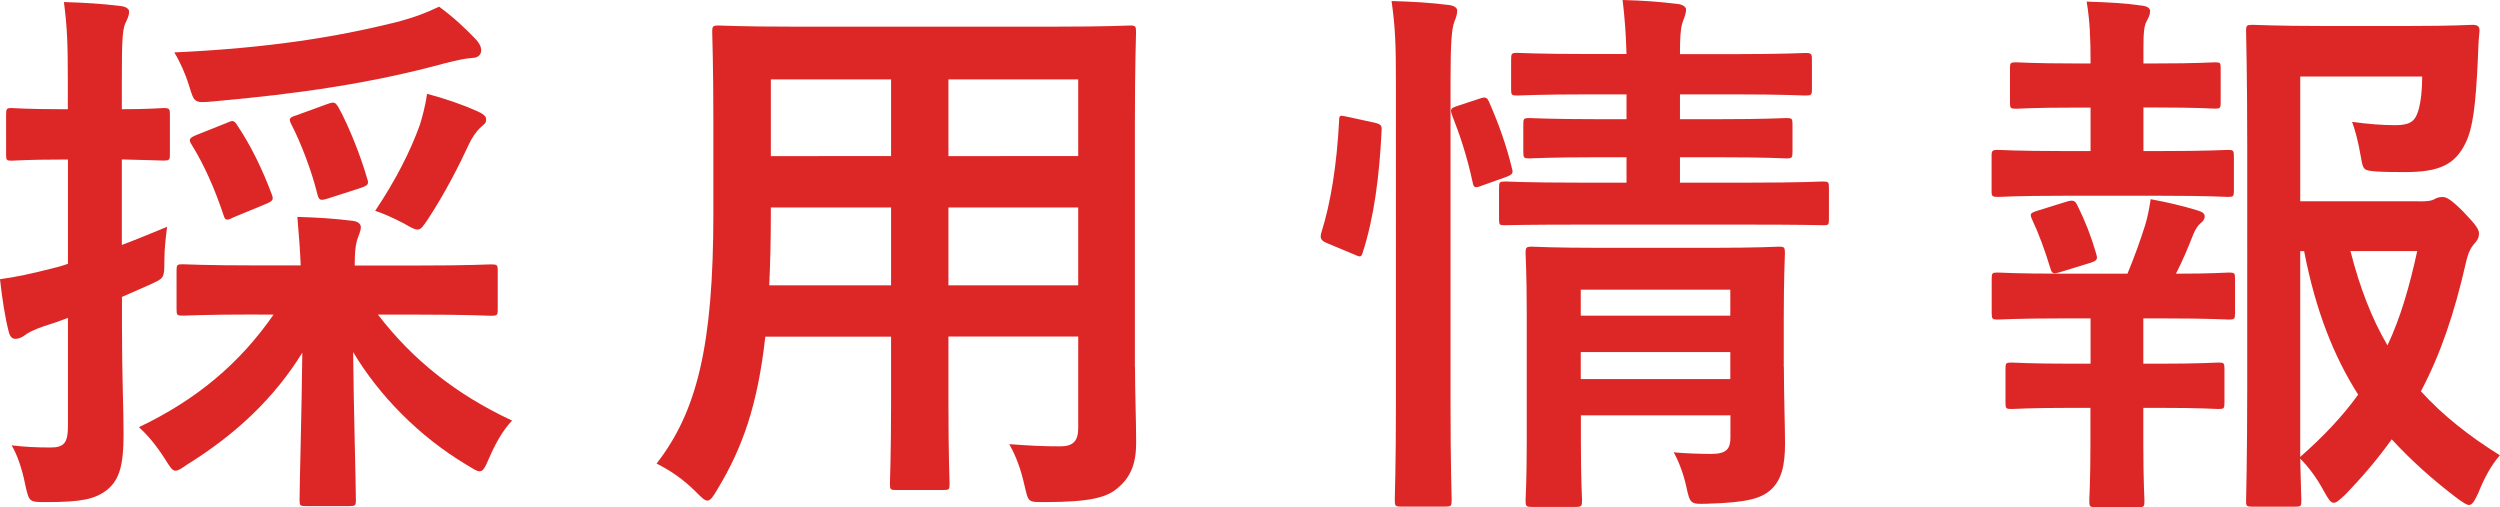 <?xml version="1.0" encoding="utf-8"?>
<!-- Generator: Adobe Illustrator 25.0.1, SVG Export Plug-In . SVG Version: 6.00 Build 0)  -->
<svg version="1.1" id="レイヤー_1" xmlns="http://www.w3.org/2000/svg" xmlns:xlink="http://www.w3.org/1999/xlink" x="0px"
	 y="0px" viewBox="0 0 217.49 44.12" style="enable-background:new 0 0 217.49 44.12;" xml:space="preserve">
<style type="text/css">
	.st0{fill:#DD2726;}
</style>
<g>
	<path class="st0" d="M10.61,28.27c0,4.56,0.14,7.2,0.14,9.55c0,2.69-0.38,3.94-1.44,4.8c-1.06,0.82-2.26,1.06-5.28,1.06
		c-1.49,0-1.49,0-1.82-1.44c-0.29-1.49-0.72-2.69-1.2-3.5c1.1,0.14,2.16,0.19,3.41,0.19c1.15,0,1.49-0.43,1.49-1.82v-9.46
		c-0.72,0.29-1.44,0.53-2.06,0.72c-0.86,0.29-1.44,0.58-1.73,0.82c-0.19,0.14-0.48,0.29-0.77,0.29s-0.48-0.19-0.58-0.58
		C0.43,27.6,0.19,25.97,0,24.29c1.39-0.19,2.74-0.48,4.42-0.91c0.43-0.1,0.96-0.24,1.49-0.43v-9.07H5.38c-3.12,0-4.08,0.1-4.37,0.1
		c-0.43,0-0.48-0.05-0.48-0.53V9.98c0-0.53,0.05-0.58,0.48-0.58c0.29,0,1.25,0.1,4.37,0.1H5.9v-2.5c0-3.12-0.05-4.61-0.34-6.82
		c1.78,0.05,3.26,0.14,4.9,0.34c0.48,0.05,0.77,0.24,0.77,0.48c0,0.43-0.19,0.72-0.34,1.06c-0.24,0.58-0.29,1.58-0.29,4.85V9.5
		c2.5,0,3.31-0.1,3.6-0.1c0.53,0,0.58,0.05,0.58,0.58v3.46c0,0.48-0.05,0.53-0.58,0.53c-0.29,0-1.1-0.05-3.6-0.1v7.44
		c1.3-0.48,2.64-1.06,3.94-1.58c-0.1,0.77-0.24,1.82-0.24,2.98c0,1.58-0.05,1.49-1.39,2.11l-2.3,1.01V28.27z M22.37,27.36
		c-4.61,0-6.19,0.1-6.48,0.1c-0.48,0-0.53-0.05-0.53-0.53v-3.41c0-0.48,0.05-0.53,0.53-0.53c0.29,0,1.87,0.1,6.48,0.1h3.79
		c-0.05-1.2-0.14-2.54-0.29-4.22c1.78,0.05,3.17,0.14,4.8,0.34c0.48,0.05,0.72,0.29,0.72,0.53c0,0.43-0.24,0.82-0.34,1.2
		c-0.14,0.48-0.19,1.15-0.19,2.16h5.38c4.61,0,6.19-0.1,6.48-0.1c0.53,0,0.58,0.05,0.58,0.53v3.41c0,0.48-0.05,0.53-0.58,0.53
		c-0.29,0-1.87-0.1-6.48-0.1h-3.36c3.02,3.94,6.82,6.96,11.67,9.22c-0.82,0.86-1.44,1.97-2.02,3.31c-0.34,0.77-0.48,1.1-0.82,1.1
		c-0.24,0-0.58-0.24-1.15-0.58c-4.08-2.45-7.54-5.95-9.84-9.79c0.05,4.9,0.24,11.62,0.24,12.87c0,0.48-0.05,0.53-0.58,0.53h-3.79
		c-0.48,0-0.53-0.05-0.53-0.53c0-1.25,0.19-7.87,0.24-12.82c-2.4,3.89-5.71,7.06-10.03,9.74c-0.48,0.34-0.77,0.53-1.01,0.53
		c-0.29,0-0.48-0.34-0.96-1.1c-0.77-1.2-1.49-2.02-2.21-2.69c5.04-2.4,8.78-5.57,11.71-9.79H22.37z M41.43,3.46
		c0.29,0.34,0.43,0.58,0.43,0.96c0,0.29-0.24,0.62-0.77,0.62c-0.72,0.05-1.49,0.24-2.45,0.48c-6.34,1.73-12.67,2.64-20.16,3.31
		c-1.58,0.14-1.58,0.1-2.02-1.34c-0.34-1.1-0.82-2.16-1.3-2.93c8.26-0.38,14.07-1.34,19.15-2.59c1.87-0.48,2.88-0.91,3.89-1.39
		C39.51,1.54,40.56,2.54,41.43,3.46z M19.68,10.71c0.53-0.24,0.67-0.29,0.96,0.19c1.2,1.78,2.21,3.89,2.98,5.95
		c0.19,0.48,0.19,0.62-0.53,0.91l-2.78,1.15c-0.58,0.29-0.72,0.29-0.86-0.19c-0.77-2.3-1.68-4.37-2.78-6.14
		c-0.29-0.43-0.19-0.58,0.38-0.82L19.68,10.71z M28.42,9.07c0.67-0.24,0.72-0.19,1.01,0.24c0.91,1.63,1.97,4.32,2.5,6.19
		c0.19,0.53,0.1,0.62-0.58,0.86l-2.83,0.91c-0.62,0.19-0.77,0.19-0.91-0.38c-0.48-1.97-1.44-4.51-2.3-6.14
		c-0.19-0.43-0.14-0.53,0.48-0.72L28.42,9.07z M36.53,10.85c0.19-0.62,0.48-1.63,0.62-2.69c1.63,0.43,3.12,0.96,4.32,1.49
		c0.53,0.24,0.82,0.43,0.82,0.72c0,0.34-0.1,0.38-0.43,0.67c-0.43,0.38-0.82,0.96-1.1,1.58c-0.77,1.68-2.02,4.13-3.46,6.34
		c-0.48,0.72-0.67,1.01-0.96,1.01s-0.62-0.19-1.2-0.53c-0.91-0.48-1.78-0.86-2.5-1.1C34.37,15.75,35.67,13.25,36.53,10.85z"/>
	<path class="st0" d="M98.74,31.92c0,2.21,0.1,4.66,0.1,6.62c0,1.78-0.48,2.98-1.58,3.89c-0.91,0.82-2.35,1.25-6.34,1.25
		c-1.49,0-1.44,0.05-1.78-1.39c-0.34-1.54-0.77-2.64-1.34-3.65c1.97,0.14,2.88,0.19,4.46,0.19c1.1,0,1.54-0.48,1.54-1.58v-7.97
		H82.51V35c0,4.66,0.1,6.82,0.1,7.1c0,0.48-0.05,0.53-0.53,0.53h-4.13c-0.48,0-0.53-0.05-0.53-0.53c0-0.34,0.1-2.45,0.1-7.1v-5.71
		H66.58c-0.67,5.95-1.97,9.65-4.18,13.3c-0.38,0.67-0.62,0.96-0.86,0.96c-0.24,0-0.48-0.24-1.01-0.77
		c-1.15-1.15-2.26-1.87-3.41-2.45c3.5-4.51,4.94-10.22,4.94-21.79v-7.87c0-4.99-0.1-7.58-0.1-7.87c0-0.53,0.05-0.58,0.58-0.58
		c0.29,0,1.97,0.1,6.58,0.1h22.56c4.66,0,6.29-0.1,6.62-0.1c0.48,0,0.53,0.05,0.53,0.58c0,0.29-0.1,2.88-0.1,7.87V31.92z
		 M77.52,24.82v-6.77H67.06v0.53c0,2.3-0.05,4.37-0.14,6.24H77.52z M77.52,13.58V6.91H67.06v6.67H77.52z M82.51,6.91v6.67H93.8V6.91
		H82.51z M93.8,24.82v-6.77H82.51v6.77H93.8z"/>
	<path class="st0" d="M119.52,10.66c0.62,0.14,0.72,0.24,0.67,0.77c-0.19,3.94-0.67,7.54-1.63,10.51c-0.14,0.48-0.24,0.43-0.77,0.19
		l-2.3-0.96c-0.62-0.24-0.67-0.48-0.53-0.96c0.82-2.59,1.34-5.91,1.54-9.75c0-0.48,0.1-0.43,0.77-0.29L119.52,10.66z M121.44,7.34
		c0-3.41-0.05-4.94-0.38-7.25c1.82,0.05,3.36,0.14,4.94,0.34c0.48,0.05,0.77,0.24,0.77,0.48c0,0.34-0.1,0.62-0.24,0.96
		c-0.24,0.62-0.34,1.82-0.34,5.33v27.89c0,5.42,0.1,8.16,0.1,8.4c0,0.53-0.05,0.58-0.53,0.58h-3.89c-0.48,0-0.53-0.05-0.53-0.58
		c0-0.24,0.1-2.98,0.1-8.35V7.34z M128.69,8.59c0.53-0.19,0.67-0.14,0.86,0.29c0.82,1.87,1.49,3.74,1.97,5.71
		c0.14,0.48,0.1,0.58-0.53,0.82l-2.02,0.72c-0.62,0.24-0.77,0.24-0.86-0.29c-0.48-2.21-1.06-3.98-1.78-5.81
		c-0.19-0.53-0.14-0.62,0.48-0.82L128.69,8.59z M137.47,19.54c-4.66,0-6.24,0.05-6.53,0.05c-0.48,0-0.53,0-0.53-0.53v-2.74
		c0-0.48,0.05-0.53,0.53-0.53c0.29,0,1.87,0.1,6.53,0.1h4.03v-2.21h-2.4c-4.32,0-5.71,0.1-6.05,0.1c-0.48,0-0.53-0.05-0.53-0.58
		v-2.4c0-0.48,0.05-0.53,0.53-0.53c0.34,0,1.73,0.1,6.05,0.1h2.4V8.21h-3.17c-4.51,0-6.05,0.1-6.34,0.1c-0.48,0-0.53-0.05-0.53-0.53
		V5.18c0-0.53,0.05-0.58,0.53-0.58c0.29,0,1.82,0.1,6.34,0.1h3.17c-0.05-1.68-0.14-3.02-0.34-4.7c1.78,0.05,3.12,0.14,4.75,0.34
		c0.53,0.05,0.77,0.29,0.77,0.48c0,0.48-0.24,0.86-0.34,1.25c-0.14,0.48-0.19,1.25-0.19,2.64h4.61c4.46,0,6-0.1,6.29-0.1
		c0.53,0,0.58,0.05,0.58,0.58v2.59c0,0.48-0.05,0.53-0.58,0.53c-0.29,0-1.82-0.1-6.29-0.1h-4.61v2.16h3.26c4.27,0,5.71-0.1,6-0.1
		c0.48,0,0.53,0.05,0.53,0.53v2.4c0,0.53-0.05,0.58-0.53,0.58c-0.29,0-1.73-0.1-6-0.1h-3.26v2.21h5.95c4.61,0,6.24-0.1,6.48-0.1
		c0.48,0,0.53,0.05,0.53,0.53v2.74c0,0.53-0.05,0.53-0.53,0.53c-0.24,0-1.87-0.05-6.48-0.05H137.47z M155.19,31.92
		c0,2.4,0.1,5.18,0.1,6.67c0,1.87-0.29,3.17-1.25,4.03c-0.82,0.72-1.97,1.1-5.47,1.2c-1.49,0.05-1.54,0.05-1.87-1.49
		c-0.19-0.91-0.62-2.16-1.1-2.98c1.1,0.1,2.4,0.14,3.26,0.14c1.39,0,1.68-0.48,1.68-1.44v-1.92h-13.01v2.21
		c0,3.36,0.1,4.94,0.1,5.18c0,0.53-0.05,0.58-0.58,0.58h-3.75c-0.53,0-0.58-0.05-0.58-0.58c0-0.24,0.1-1.68,0.1-5.09V27.22
		c0-3.36-0.1-4.9-0.1-5.18c0-0.53,0.05-0.58,0.58-0.58c0.29,0,1.73,0.1,5.95,0.1h9.55c4.22,0,5.62-0.1,5.95-0.1
		c0.48,0,0.53,0.05,0.53,0.58c0,0.29-0.1,2.06-0.1,5.62V31.92z M137.52,25.2v2.26h13.01V25.2H137.52z M150.53,32.98v-2.35h-13.01
		v2.35H150.53z"/>
	<path class="st0" d="M181.87,13.15V9.36h-1.3c-3.7,0-4.9,0.1-5.18,0.1c-0.48,0-0.53-0.05-0.53-0.53V5.9c0-0.43,0.05-0.48,0.53-0.48
		c0.29,0,1.49,0.1,5.18,0.1h1.3v-0.1c0-2.02-0.05-3.55-0.34-5.28c1.78,0.05,3.36,0.14,4.75,0.34c0.53,0.05,0.77,0.24,0.77,0.48
		c0,0.34-0.14,0.58-0.29,0.86c-0.24,0.43-0.29,1.06-0.29,2.4v1.3h1.06c3.7,0,4.9-0.1,5.18-0.1c0.43,0,0.48,0.05,0.48,0.48v3.02
		c0,0.48-0.05,0.53-0.48,0.53c-0.29,0-1.49-0.1-5.18-0.1h-1.06v3.79h1.63c4.13,0,5.42-0.1,5.71-0.1c0.48,0,0.53,0.05,0.53,0.58v2.98
		c0,0.48-0.05,0.53-0.53,0.53c-0.29,0-1.58-0.1-5.71-0.1h-8.64c-4.03,0-5.38,0.1-5.62,0.1c-0.53,0-0.58-0.05-0.58-0.53v-2.98
		c0-0.53,0.05-0.58,0.58-0.58c0.24,0,1.58,0.1,5.62,0.1H181.87z M181.87,31.63V27.7h-2.45c-4.03,0-5.38,0.1-5.62,0.1
		c-0.48,0-0.53-0.05-0.53-0.58v-2.98c0-0.48,0.05-0.53,0.53-0.53c0.24,0,1.58,0.1,5.62,0.1h5.66c0.58-1.39,1.1-2.83,1.54-4.22
		c0.19-0.62,0.34-1.34,0.48-2.26c1.34,0.24,2.78,0.58,4.03,0.96c0.48,0.14,0.67,0.29,0.67,0.53s-0.14,0.43-0.34,0.58
		c-0.24,0.19-0.48,0.58-0.62,0.91c-0.53,1.34-0.91,2.26-1.54,3.5c3.17,0,4.32-0.1,4.61-0.1c0.48,0,0.53,0.05,0.53,0.53v2.98
		c0,0.53-0.05,0.58-0.53,0.58c-0.29,0-1.58-0.1-5.67-0.1h-1.78v3.94h1.3c3.74,0,4.94-0.1,5.23-0.1c0.48,0,0.53,0.05,0.53,0.53v2.98
		c0,0.48-0.05,0.53-0.53,0.53c-0.29,0-1.49-0.1-5.23-0.1h-1.3v3.12c0,3.22,0.1,4.75,0.1,4.99c0,0.48-0.05,0.53-0.53,0.53h-3.74
		c-0.48,0-0.53-0.05-0.53-0.53c0-0.29,0.1-1.78,0.1-4.99v-3.12h-1.58c-3.74,0-4.99,0.1-5.28,0.1c-0.48,0-0.53-0.05-0.53-0.53v-2.98
		c0-0.48,0.05-0.53,0.53-0.53c0.29,0,1.54,0.1,5.28,0.1H181.87z M179.23,23.67c-0.62,0.19-0.72,0.14-0.86-0.34
		c-0.48-1.58-1.01-3.02-1.58-4.22c-0.24-0.53-0.14-0.58,0.43-0.77l2.64-0.82c0.53-0.14,0.67-0.05,0.86,0.34
		c0.67,1.34,1.2,2.69,1.63,4.18c0.14,0.48,0.14,0.62-0.48,0.82L179.23,23.67z M210.44,17.52c0.77,0,1.1-0.05,1.34-0.19
		c0.24-0.14,0.43-0.19,0.72-0.19s0.67,0.14,1.82,1.3c1.15,1.2,1.34,1.54,1.34,1.87c0,0.38-0.14,0.58-0.34,0.82
		c-0.38,0.43-0.58,0.77-0.82,1.82c-0.96,4.22-2.16,7.83-3.89,11.09c1.92,2.11,4.18,3.89,6.87,5.57c-0.72,0.82-1.34,1.92-1.87,3.26
		c-0.34,0.72-0.53,1.06-0.82,1.06c-0.19,0-0.48-0.19-0.96-0.53c-2.16-1.63-4.03-3.31-5.76-5.18c-1.2,1.68-2.54,3.26-4.08,4.85
		c-0.48,0.43-0.72,0.67-0.96,0.67c-0.29,0-0.48-0.34-0.86-1.01c-0.67-1.25-1.39-2.16-2.06-2.83c0.05,2.26,0.1,3.5,0.1,3.7
		c0,0.43-0.05,0.48-0.53,0.48h-3.7c-0.53,0-0.58-0.05-0.58-0.48c0-0.34,0.1-3.5,0.1-10.03V12.87c0-6.58-0.1-9.84-0.1-10.18
		c0-0.48,0.05-0.53,0.58-0.53c0.29,0,2.16,0.1,5.95,0.1h7.73c3.84,0,5.14-0.1,5.42-0.1c0.48,0,0.67,0.14,0.62,0.62
		c-0.1,0.91-0.1,1.63-0.14,2.45c-0.19,3.98-0.43,5.9-1.06,7.2c-0.91,1.87-2.26,2.54-5.23,2.54c-0.82,0-1.68,0-2.54-0.05
		c-1.1-0.1-1.15-0.1-1.34-1.25c-0.24-1.39-0.53-2.45-0.77-3.07c1.39,0.19,2.59,0.29,3.74,0.29c1.25,0,1.73-0.29,2.02-1.25
		c0.24-0.82,0.34-1.87,0.34-2.98h-10.61v10.85H210.44z M200.11,39.75c2.02-1.78,3.7-3.55,5.04-5.42c-2.11-3.31-3.7-7.3-4.7-12.48
		h-0.34V39.75z M204.48,21.84c0.82,3.22,1.87,5.9,3.22,8.21c1.15-2.45,1.92-5.14,2.59-8.21H204.48z"/>
</g>
</svg>

